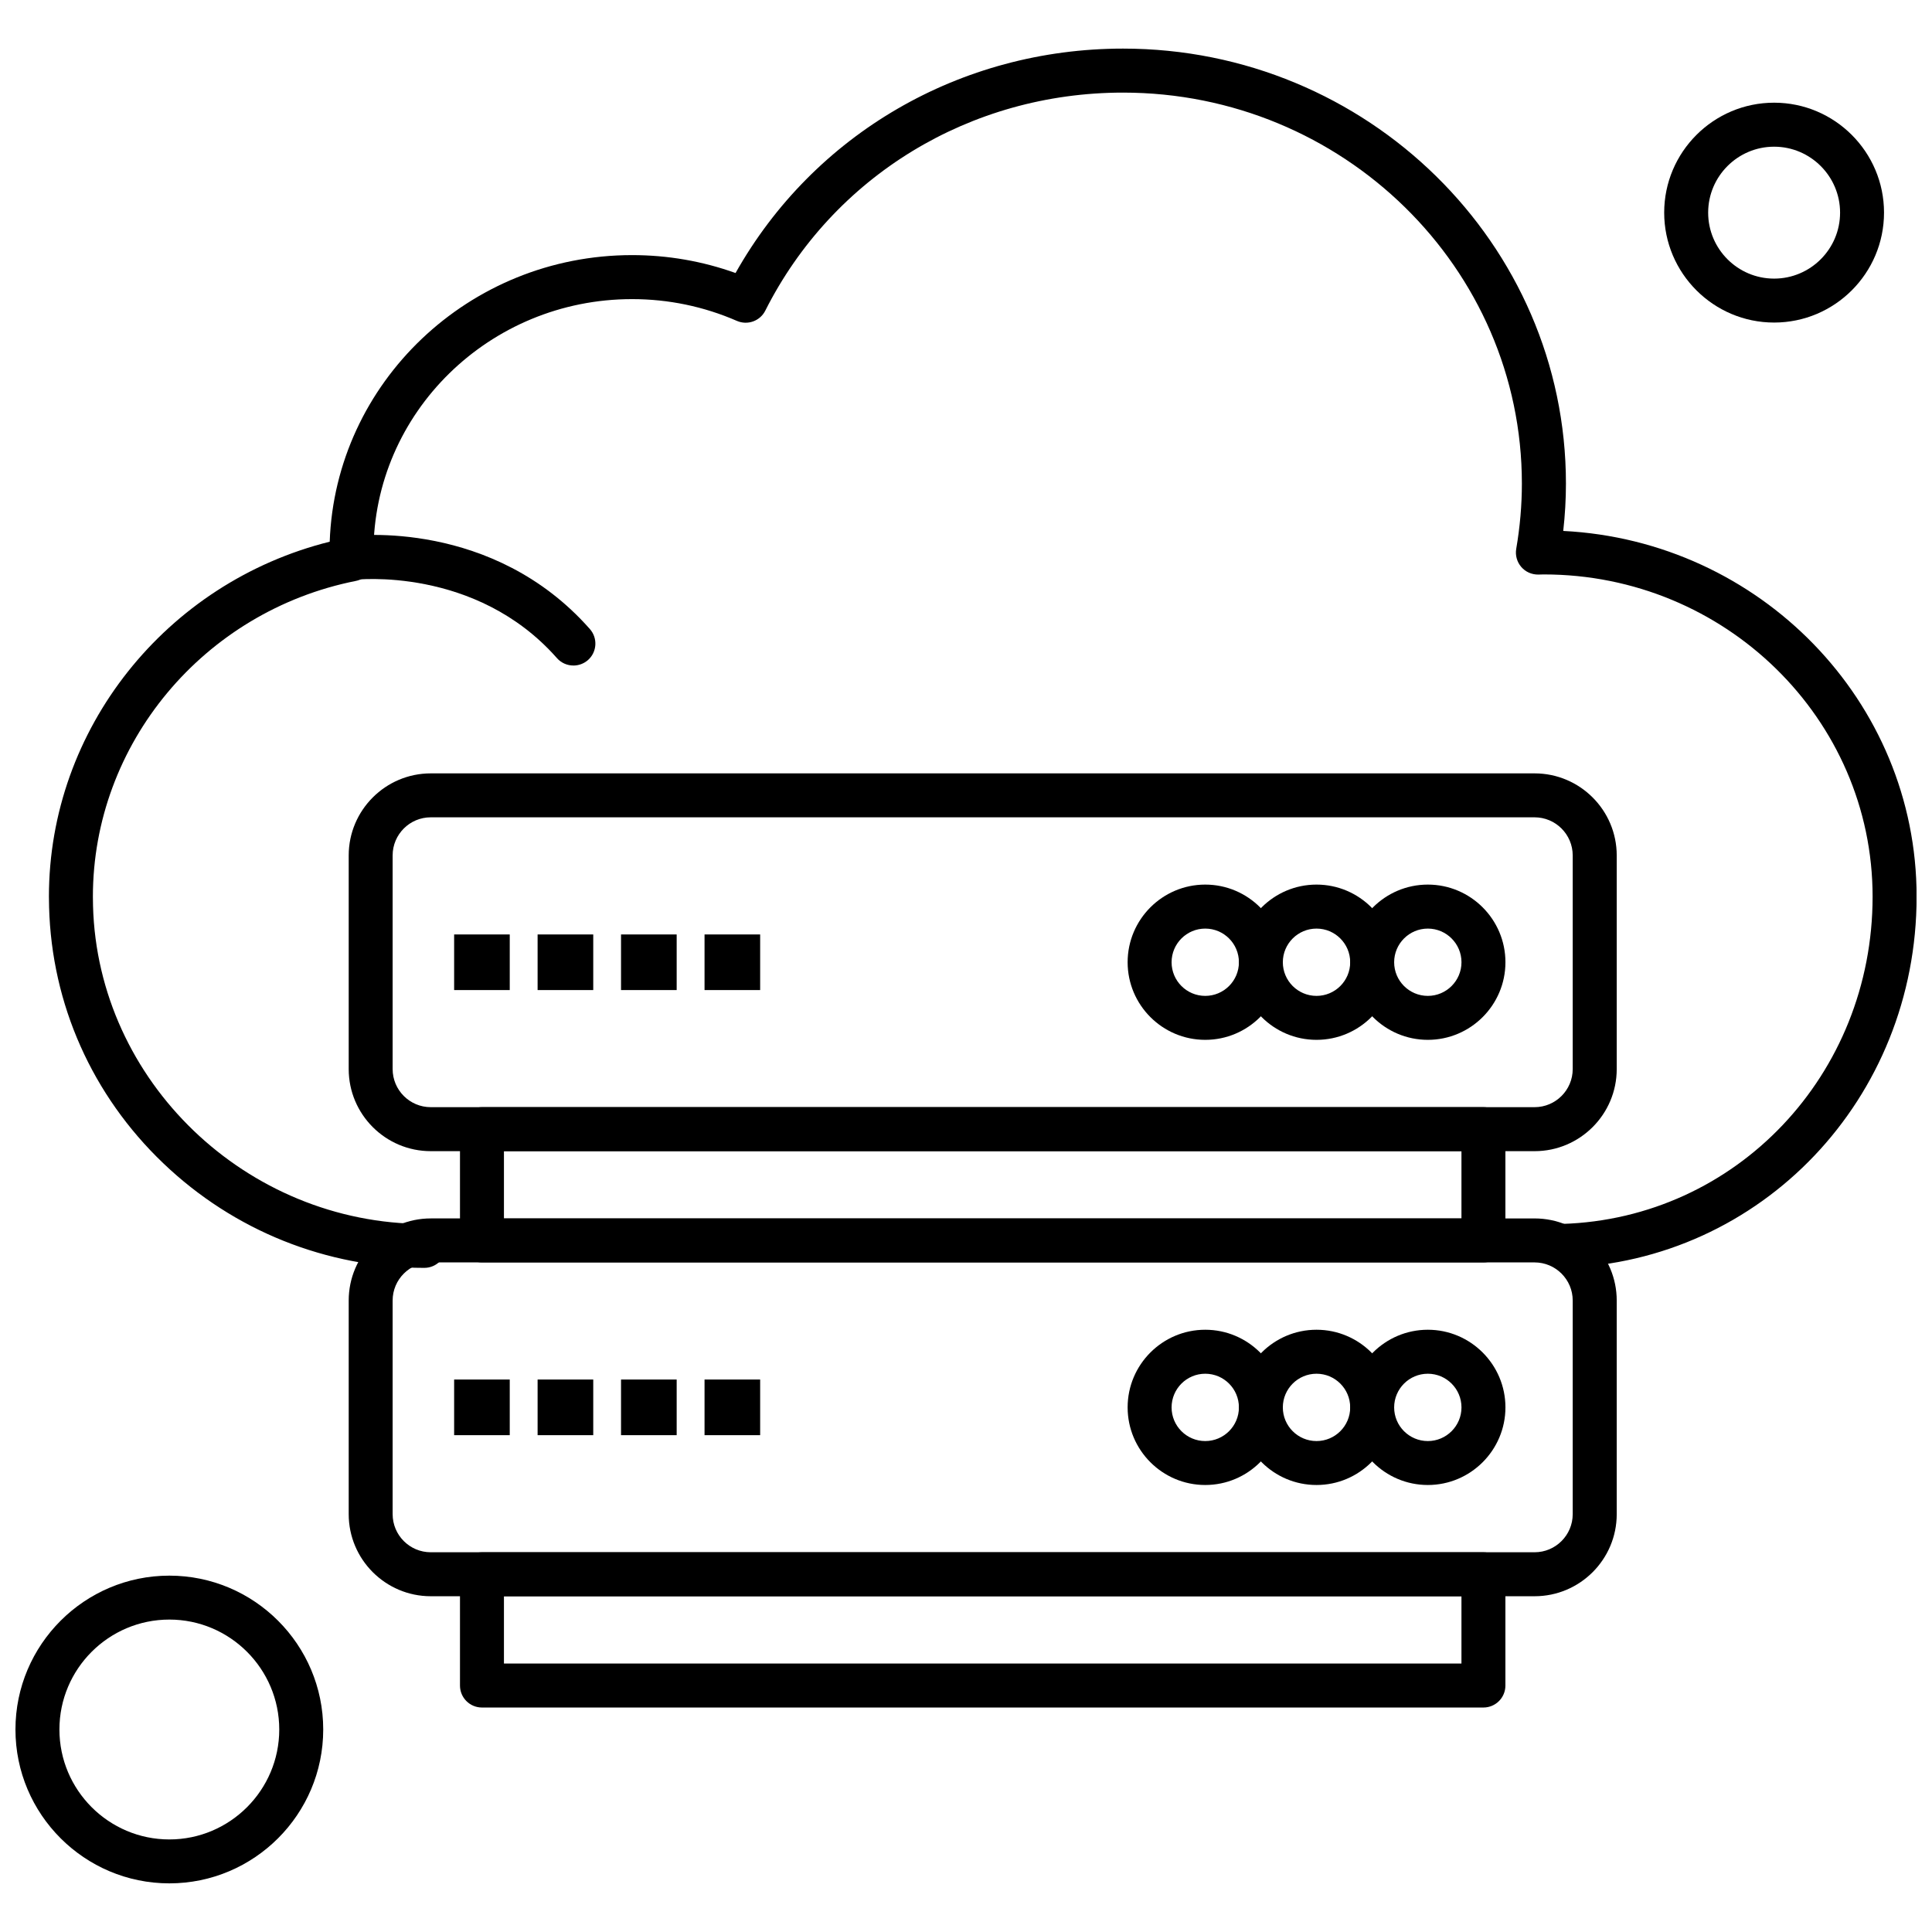 <?xml version="1.0" encoding="UTF-8"?>
<!-- Uploaded to: SVG Repo, www.svgrepo.com, Generator: SVG Repo Mixer Tools -->
<svg width="800px" height="800px" version="1.1" viewBox="144 144 512 512" xmlns="http://www.w3.org/2000/svg">
 <defs>
  <clipPath id="b">
   <path d="m156 156h495.9v324h-495.9z"/>
  </clipPath>
  <clipPath id="a">
   <path d="m148.09 561h81.906v83h-81.906z"/>
  </clipPath>
 </defs>
 <path d="m295.96 320.37c-1.617 0-3.223-0.664-4.375-1.973-21.555-24.441-53.398-20.773-53.719-20.738-3.18 0.402-6.098-1.852-6.508-5.035-0.406-3.188 1.836-6.098 5.019-6.512 1.555-0.199 38.203-4.606 63.945 24.59 2.133 2.418 1.902 6.098-0.508 8.227-1.109 0.965-2.488 1.445-3.852 1.445z" fill-rule="evenodd"/>
 <g clip-path="url(#b)">
  <path d="m558.2 480c-3.129 0-5.723-2.488-5.816-5.644-0.098-3.215 2.43-5.898 5.644-6.008 46.105-1.434 82.23-39.531 82.23-86.734 0-47.086-39.082-85.383-87.121-85.383-0.238 0-0.488 0.008-0.734 0.016-0.246 0.008-0.492 0.012-0.742 0.02-1.746 0.016-3.391-0.711-4.519-2.027-1.129-1.32-1.617-3.074-1.328-4.781 0.996-5.785 1.5-11.609 1.5-17.297 0-57.141-47.418-103.62-105.7-103.62-40.5 0-76.836 22.137-94.801 57.777-1.391 2.766-4.699 3.949-7.523 2.723-8.797-3.828-18.148-5.773-27.797-5.773-37.785 0-68.523 30.121-68.523 67.145 0 0.332 0.008 0.672 0.023 1.004l0.02 0.664c0.078 2.832-1.906 5.309-4.684 5.863-40.395 8.027-69.711 43.223-69.711 83.68 0 0.82 0.012 1.633 0.035 2.453 1.238 46.473 40.621 84.273 87.785 84.273 3.223 0 5.828 2.606 5.828 5.828 0 3.215-2.606 5.82-5.828 5.82-25.902 0-50.477-9.848-69.18-27.734-18.824-17.988-29.562-42.098-30.25-67.883-0.027-0.918-0.043-1.844-0.043-2.766 0-44.422 31.02-83.234 74.41-94.059 1.527-42.133 36.883-75.949 80.125-75.949 9.441 0 18.645 1.598 27.43 4.746 20.711-36.816 59.578-59.473 102.7-59.473 64.707 0 117.36 51.715 117.36 115.28 0 4.141-0.242 8.336-0.715 12.543 52.09 2.629 93.648 45.086 93.648 96.906 0 53.531-41.074 96.746-93.516 98.375-0.062 0.016-0.129 0.016-0.191 0.016z" fill-rule="evenodd"/>
 </g>
 <path d="m550.69 449.07h-292.53c-11.992 0-21.75-9.75-21.75-21.75v-56.617c0-11.992 9.758-21.75 21.75-21.75h292.53c11.992 0 21.758 9.758 21.758 21.75v56.617c0 11.992-9.766 21.75-21.758 21.75zm-292.54-88.473c-5.566 0-10.098 4.527-10.098 10.098v56.617c0 5.566 4.527 10.098 10.098 10.098h292.53c5.566 0 10.105-4.527 10.105-10.098v-56.617c0-5.566-4.539-10.098-10.105-10.098z" fill-rule="evenodd"/>
 <path d="m522.39 419.57c-11.344 0-20.57-9.227-20.57-20.566 0-11.344 9.227-20.578 20.57-20.578 11.332 0 20.566 9.227 20.566 20.578 0 11.344-9.234 20.566-20.566 20.566zm0-29.484c-4.918 0-8.926 4-8.926 8.918 0 4.918 4 8.918 8.926 8.918 4.91 0 8.918-4 8.918-8.918 0-4.918-4.008-8.918-8.918-8.918z" fill-rule="evenodd"/>
 <path d="m330.71 391.64h14.738v14.738h-14.738z" fill-rule="evenodd"/>
 <path d="m308.58 391.64h14.746v14.738h-14.746z" fill-rule="evenodd"/>
 <path d="m286.47 391.64h14.746v14.738h-14.746z" fill-rule="evenodd"/>
 <path d="m264.35 391.64h14.738v14.738h-14.738z" fill-rule="evenodd"/>
 <path d="m550.69 567.02h-292.53c-11.992 0-21.75-9.758-21.75-21.75v-56.617c0-11.992 9.758-21.758 21.75-21.758l292.53 0.004c11.992 0 21.758 9.758 21.758 21.758v56.617c0 11.992-9.766 21.746-21.758 21.746zm-292.54-88.469c-5.566 0-10.098 4.527-10.098 10.098v56.617c0 5.566 4.527 10.098 10.098 10.098h292.53c5.566 0 10.105-4.527 10.105-10.098v-56.617c0-5.566-4.539-10.098-10.105-10.098z" fill-rule="evenodd"/>
 <path d="m522.39 537.54c-11.344 0-20.57-9.227-20.57-20.57 0-11.348 9.227-20.574 20.57-20.574 11.332 0 20.566 9.227 20.566 20.574 0 11.332-9.234 20.57-20.566 20.57zm0-29.488c-4.918 0-8.926 4-8.926 8.926 0 4.918 4 8.918 8.926 8.918 4.91 0 8.918-4 8.918-8.918 0-4.93-4.008-8.926-8.918-8.926z" fill-rule="evenodd"/>
 <path d="m492.89 419.57c-11.344 0-20.566-9.227-20.566-20.566 0-11.344 9.227-20.578 20.566-20.578 11.344 0 20.57 9.227 20.57 20.578 0 11.344-9.223 20.566-20.57 20.566zm0-29.484c-4.918 0-8.926 4-8.926 8.918 0 4.918 4 8.918 8.926 8.918s8.926-4 8.926-8.918c0-4.918-4.004-8.918-8.926-8.918z" fill-rule="evenodd"/>
 <path d="m492.89 537.54c-11.344 0-20.566-9.227-20.566-20.57 0-11.348 9.227-20.574 20.566-20.574 11.344 0 20.57 9.227 20.57 20.574 0 11.332-9.223 20.57-20.57 20.57zm0-29.488c-4.918 0-8.926 4-8.926 8.926 0 4.918 4 8.918 8.926 8.918s8.926-4 8.926-8.918c0-4.93-4.004-8.926-8.926-8.926z" fill-rule="evenodd"/>
 <path d="m463.4 419.57c-11.34 0-20.566-9.227-20.566-20.566 0-11.344 9.227-20.578 20.566-20.578 11.344 0 20.57 9.227 20.57 20.578 0 11.344-9.219 20.566-20.57 20.566zm0-29.484c-4.918 0-8.918 4-8.918 8.918 0 4.918 3.992 8.918 8.918 8.918 4.926 0 8.926-4 8.926-8.918 0-4.918-3.996-8.918-8.926-8.918z" fill-rule="evenodd"/>
 <path d="m463.4 537.54c-11.34 0-20.566-9.227-20.566-20.57 0-11.348 9.227-20.574 20.566-20.574 11.344 0 20.57 9.227 20.57 20.574 0 11.332-9.219 20.57-20.57 20.57zm0-29.488c-4.918 0-8.918 4-8.918 8.926 0 4.918 3.992 8.918 8.918 8.918 4.926 0 8.926-4 8.926-8.918 0-4.93-3.996-8.926-8.926-8.926z" fill-rule="evenodd"/>
 <path d="m330.71 509.59h14.738v14.746h-14.738z" fill-rule="evenodd"/>
 <path d="m308.58 509.59h14.746v14.746h-14.746z" fill-rule="evenodd"/>
 <path d="m286.47 509.59h14.746v14.746h-14.746z" fill-rule="evenodd"/>
 <path d="m264.35 509.59h14.738v14.746h-14.738z" fill-rule="evenodd"/>
 <path d="m537.12 596.51h-265.4c-3.215 0-5.82-2.606-5.82-5.824v-29.492c0-3.215 2.606-5.82 5.82-5.82h265.4c3.223 0 5.828 2.606 5.828 5.82v29.492c0 3.215-2.606 5.824-5.828 5.824zm-259.57-11.652h253.75v-17.832h-253.75z" fill-rule="evenodd"/>
 <path d="m537.12 478.55h-265.4c-3.215 0-5.82-2.606-5.82-5.828v-29.484c0-3.223 2.606-5.828 5.82-5.828h265.4c3.223 0 5.828 2.606 5.828 5.828v29.484c0 3.223-2.606 5.828-5.828 5.828zm-259.57-11.652h253.75v-17.836h-253.75z" fill-rule="evenodd"/>
 <path d="m614.16 229.48c-16.062 0-29.133-13.062-29.133-29.133 0-16.066 13.074-29.133 29.133-29.133 16.051 0 29.125 13.062 29.125 29.133 0 16.07-13.062 29.133-29.125 29.133zm0-46.605c-9.637 0-17.48 7.844-17.48 17.48s7.836 17.48 17.48 17.48c9.629 0 17.48-7.836 17.48-17.48 0-9.637-7.852-17.48-17.48-17.48z" fill-rule="evenodd"/>
 <g clip-path="url(#a)">
  <path d="m188.88 643.11c-22.492 0-40.785-18.293-40.785-40.773 0-22.484 18.301-40.777 40.785-40.777s40.777 18.293 40.777 40.777-18.301 40.773-40.777 40.773zm0-69.906c-16.062 0-29.133 13.062-29.133 29.133 0 16.062 13.074 29.133 29.133 29.133 16.051 0 29.125-13.07 29.125-29.133 0-16.07-13.074-29.133-29.125-29.133z" fill-rule="evenodd"/>
 </g>
</svg>